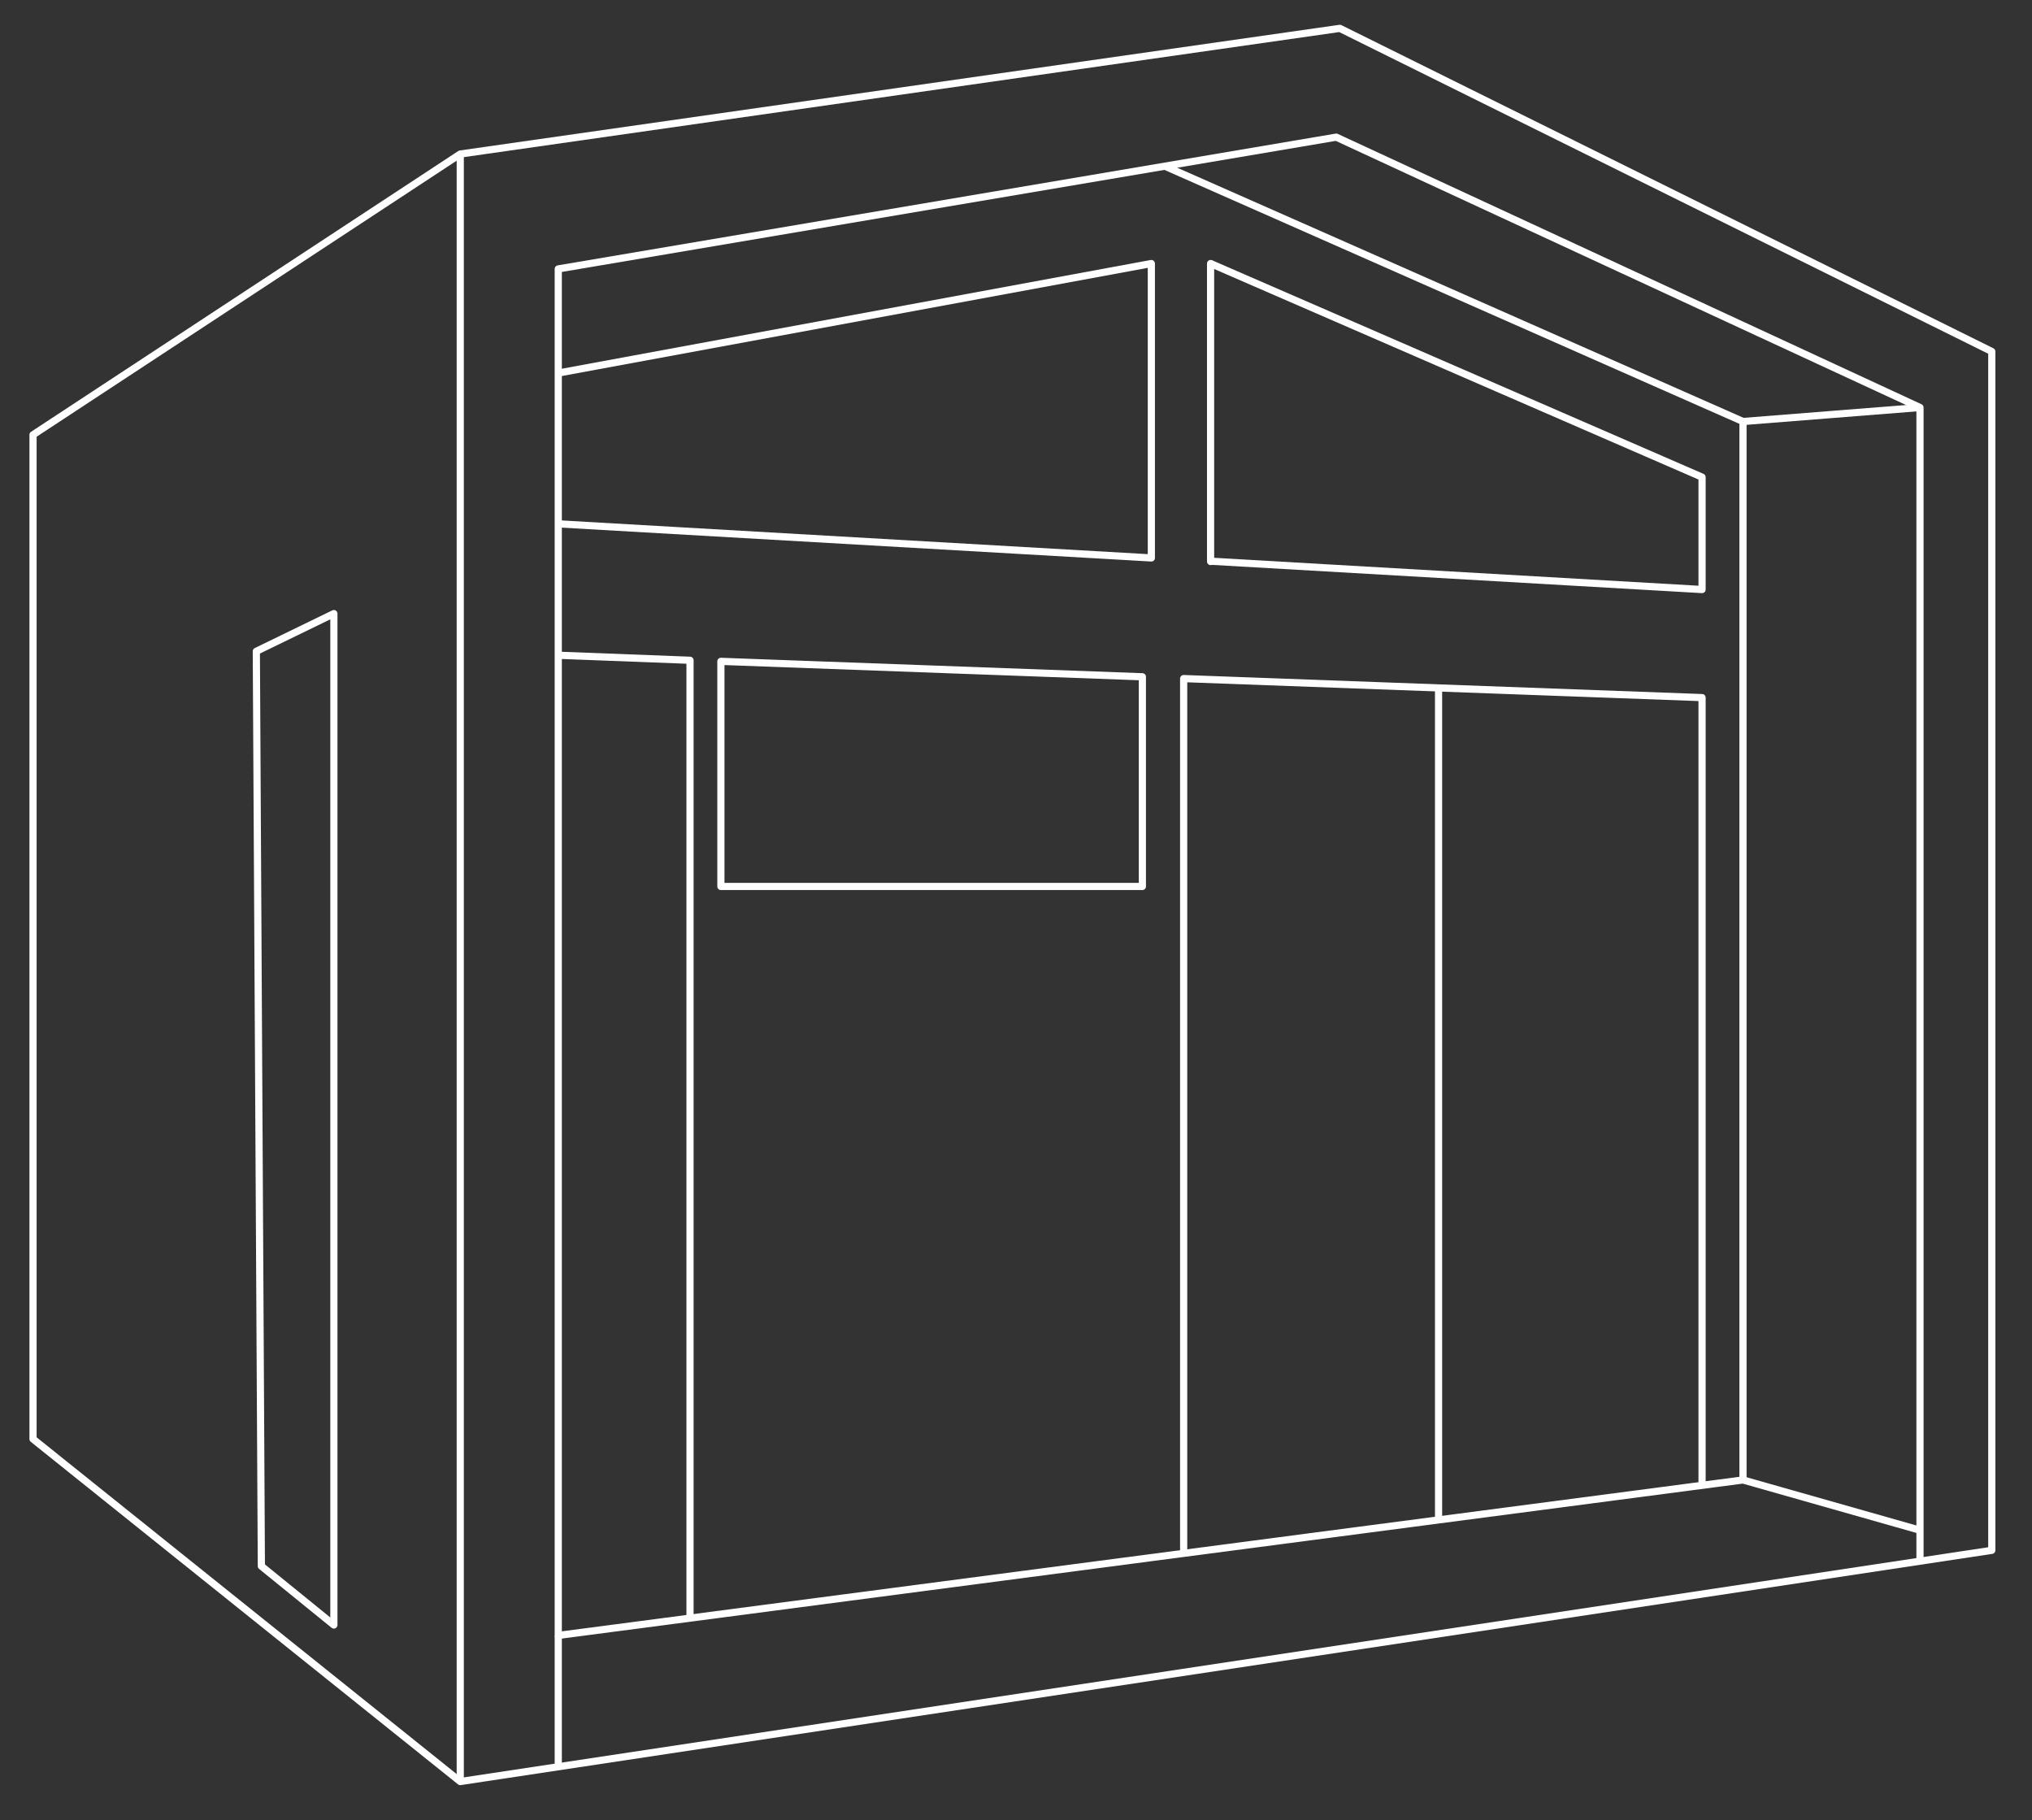 <?xml version="1.0" encoding="utf-8"?>
<!-- Generator: Adobe Illustrator 24.0.2, SVG Export Plug-In . SVG Version: 6.00 Build 0)  -->
<svg version="1.1" xmlns="http://www.w3.org/2000/svg" xmlns:xlink="http://www.w3.org/1999/xlink" x="0px" y="0px"
	 viewBox="0 0 566 507" style="enable-background:new 0 0 566 507;" xml:space="preserve">
<rect x="0" y="0" width="566" height="507" fill="#333333" stroke="none"/>
<style type="text/css">
	.st0{fill:none;stroke:#FFFFFF;stroke-width:2;stroke-linejoin:round;}
</style>
<g id="Layer_2">
</g>
<g id="Layer_1">
	<title>Studio Illustrations</title>
	<g id="Modern">
		<polygon class="st0" points="128.2,42.9 9.2,121.1 9.2,400.8 128.2,496.2 554.8,431.8 554.8,97.9 373.2,7.9 		"/>
		<line class="st0" x1="128.2" y1="496.2" x2="128.2" y2="42.9"/>
		<polyline class="st0" points="534.8,426.2 485.5,412.2 155.5,455.5 155.5,74.9 372.2,38.2 534.8,113.5 534.8,434.9 		"/>
		<polygon class="st0" points="71.4,181.4 93,170.9 93,452.6 72.8,436.2 		"/>
		<polygon class="st0" points="318.2,188.5 200.8,184.2 200.8,184.2 200.8,246.9 318.2,246.9 318.2,188.5 		"/>
		<line class="st0" x1="485.5" y1="117.4" x2="324.5" y2="46.3"/>
		<line class="st0" x1="485.5" y1="412.2" x2="485.5" y2="117.4"/>
		<line class="st0" x1="534.8" y1="113.5" x2="485.5" y2="117.4"/>
		<line class="st0" x1="155.5" y1="492" x2="155.5" y2="455.5"/>
		<polyline class="st0" points="192.2,450.3 192.2,184.2 192.2,183.9 155.5,182.5 		"/>
		<line class="st0" x1="400.7" y1="191.6" x2="400.7" y2="423.3"/>
		<path class="st0" d="M337.2,73.4v83V73.4z"/>
		<polyline class="st0" points="474.1,413.2 474.1,194.3 329.7,189 329.7,432.6 		"/>
		<polyline class="st0" points="155.5,103.9 320.7,73.4 320.7,155.4 320.7,155.4 155.5,145.9 		"/>
		<polyline class="st0" points="337.1,156.3 474.1,164.2 474.1,132.9 474.1,132.9 337.2,73.4 		"/>
	</g>
</g>
</svg>
